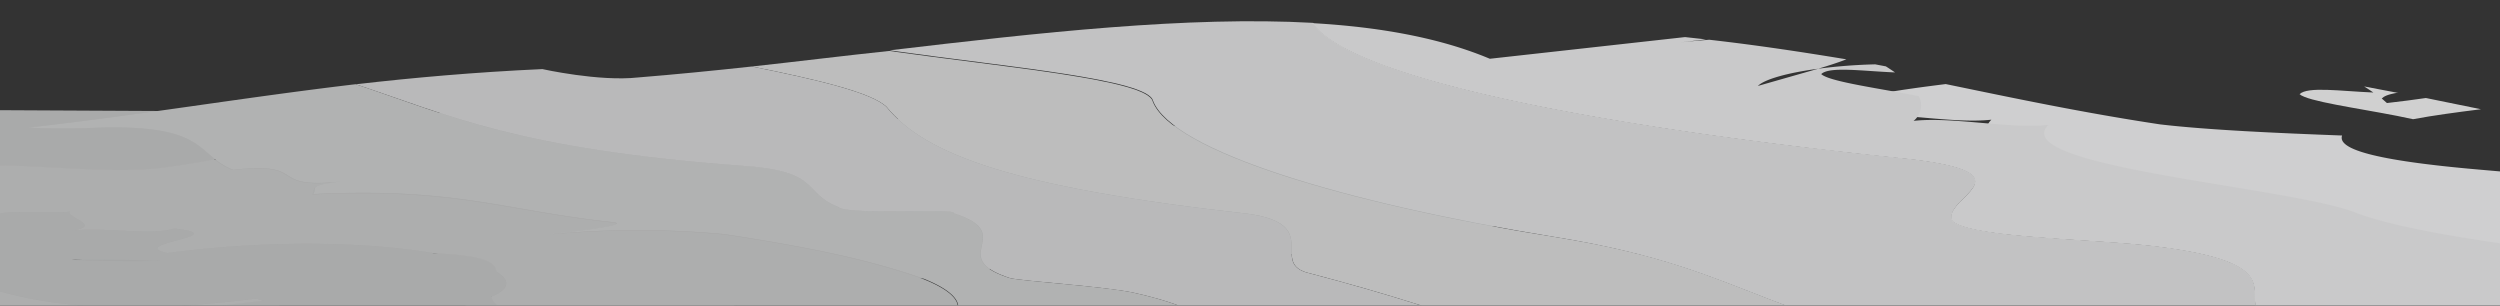 <svg xmlns="http://www.w3.org/2000/svg" id="&#x56FE;&#x5C42;_1" data-name="&#x56FE;&#x5C42; 1" viewBox="0 0 358.63 43.84"><rect x="0" y="0" width="358.63" height="43.84" fill="#333333" stroke="none"/><defs><style>.cls-1{opacity:0.9;}.cls-2{fill:#f4f4f4;}.cls-3{fill:#f2f2f3;}.cls-4{fill:#bfc0c0;}.cls-5{fill:#c9caca;}.cls-6{fill:#c3c4c4;}.cls-7{fill:#cdcece;}.cls-8{fill:#dcdddd;}.cls-9{fill:#d7d7d8;}.cls-10{fill:#e2e2e3;}.cls-11{fill:#ebebec;}.cls-12{fill:none;}</style></defs><g class="cls-1"><g class="cls-1"><path class="cls-2" d="M343.85,16.62l2.31.48c2.94-.55,6.3-1,9.74-1.43L348,14.06c-1.64.25-3.62.49-5.59.72-.23-.22-.47-.43-.74-.65.31-.3.79-.59,2.4-.85l-.31,0-4.62-.88c.47.29.9.58,1.32.87-4.67-.19-9.44-.9-10.58.24C331,14.53,338,15.48,343.85,16.62Z"></path><path class="cls-3" d="M267.08,13.05a2.85,2.85,0,0,1-.76,3.54c5.6-.62,13.74,1.2,19.35.58-6.14,6.12,35.85,9,44.48,12.75,11.16,3.92,33.24,5.45,47.3,8.47,2.87-.54,2.3-1.56,8.17-1.69A41.36,41.36,0,0,0,373.71,36c-.86.06-1.72.13-2.6.23.89-.1,1.75-.17,2.6-.23,3.29-.25,6.52-.29,10.46-.34-1.32-.1-2.21-.32-1.85-.67a11.08,11.08,0,0,1,2.53-.4c-13-2.8-24.84-5.74-25.42-9.93l-3.79-.33c-15.42-1.34-20.33-3-19.66-4.89-9.39-.35-19.38-.8-26.13-1.6-11-1.66-20.76-3.72-30.73-5.78-3.43.43-6.79.88-9.74,1.43C268.66,13.36,267.88,13.2,267.08,13.05Z"></path><path class="cls-4" d="M218.4,30.29c-3.62-6.37-36.28-13.18-70.89-12.93C111.79,16.8,76.07,16.24,38.12,16c5.48,2.74,1.37,6.06-15,8.12C16.21,25,4.84,23.62-1,23.74L-.9,48.56A11.09,11.09,0,0,0,2,48.27c19.62-2.17,24.72-4.78,48.4-6.05-4.07-.91-4.56-2.89-9.4-3A185.77,185.77,0,0,0-.85,37.83V34.47q3.54-.33,7.25-.79c5.58-.7,17.07,2.64,3.84,3.61,16.56.65,27.74-.75,40.22-.95,35.37-1,12,5.31,23.5,8.65a26,26,0,0,0,7.78,1.95c24.5-2.95,47.31-6.81,71.06-9.79,5.59-.7,13.75,1,19.35.3C193,36.2,221,32.69,218.4,30.29Z"></path><path class="cls-5" d="M50.82,48.57c3-3.11-6.65-3.26-14.06-5.74C20.2,44.91,8.58,44.37-.8,41.57l0-10.84.38.12c.77-.77,7.65-.17,10.44-.48-.76.77,5.33,2.13-.27,2.76,5.6-.63,11.71.74,15.28-.34,8.9,1.05-7.14,2.15-1,3.52,31.59-4.19,57.28,2.49,45.81,6.49C65.43,44.64,57,45.57,51.92,48.18s-20.88,1-32.58.22C22.64,50.07,39.19,51,30,52.66c-8.91,1-18.8,2.28-24.86,3.85,24.31-.25,53.81-2.16,66.85-1l14.86,1.66c7.3-.37,14.28-.93,20.71-1.79,5,1.94,12.11,3.06,20.39,3.64a33.29,33.29,0,0,0,7.67-2.4c7.9-2.93-21.87-3-29.24-5.61,31.32-1.43,36.68-6.79,26-11-7.38-2.59-15.52-4.41-28.49-6.37a135,135,0,0,0-25,0c2.8-.32,11.21-1.25,9.18-1.7-15.78-1.66-22.39-5-43.26-4.05.77-.77-1.27-1.22,4.34-1.84-11.21,1.24-4.57-2.9-15.79-1.66-5.33-2.13-3.53-6.41-18.8-6.07-4.31.19-7.53.15-10.51,0l-4.9.52.09,34.63c9.53-1.12,19.94-2,31.91-2.44,10.09-.36,19.71-1,29-1.83C55.57,49.23,51.49,49.21,50.82,48.57Z"></path><path class="cls-6" d="M74,45c-11.5-3.34,11.87-9.67-23.5-8.65-12.48.2-23.66,1.6-40.22.95,13.23-1,1.74-4.31-3.84-3.61q-3.7.47-7.25.79v3.36A185.77,185.77,0,0,1,41,39.18c4.84.15,5.33,2.13,9.4,3C26.74,43.49,21.64,46.1,2,48.27a11.09,11.09,0,0,1-2.92.29L-1,23.74c5.81-.12,17.18,1.21,24.06.35C39.49,22,43.6,18.71,38.12,16L-1,15.8l.1,40.7,2.17,0,3.92,0c6.06-1.57,16-2.86,24.86-3.85,9.18-1.7-7.37-2.59-10.67-4.26,11.7.74,27.48,2.39,32.58-.22s13.51-3.54,17.86-5.38c11.47-4-14.22-10.68-45.81-6.49-6.1-1.37,9.94-2.47,1-3.52-3.57,1.08-9.68-.29-15.28.34,5.6-.63-.49-2,.27-2.76-2.79.31-9.67-.29-10.44.48l-.38-.12,0,10.84c9.38,2.8,21,3.34,37.56,1.26,7.41,2.48,17.09,2.63,14.06,5.74.67.64,4.75.66,9.44.62q11-1,21.47-2.25A26,26,0,0,1,74,45Z"></path><path class="cls-7" d="M14.64,18.29c15.27-.34,13.47,3.94,18.8,6.07C44.66,23.12,38,27.26,49.23,26c-5.61.62-3.57,1.07-4.34,1.84,20.87-1,27.48,2.39,43.26,4.05,2,.45-6.38,1.38-9.18,1.7a135,135,0,0,1,25,0c13,2,21.11,3.78,28.49,6.37,10.66,4.26,5.3,9.62-26,11,7.37,2.59,37.14,2.68,29.24,5.61A33.29,33.29,0,0,1,128,59c20.13,1.41,47.33-.33,69.4-1,.7-1.1,0-2-3.42-2.41C168,51.63,183,46.56,162.68,42c-4.07-.91-15.76-1.65-17.81-2.11-9.4-3,1.3-6.27-8.1-9.31.77-.77-15.27.34-16.54-.89-5.33-2.12-2.26-5.19-14-5.93-32-2.39-41.8-7.23-55.21-11.68C34.83,14,20.55,16.44,4.13,18.31,7.11,18.44,10.33,18.48,14.64,18.29Z"></path><path class="cls-8" d="M356.77,71.37c6.77-.33,13-.47,19-.49C348,68.17,334.9,64.21,324.51,59.44c-3.3-1.68-47.09-.22-52.93-4.33,1.54-1.54,9.94-2.47,20.37-3C252.28,47,253.07,38.78,223.06,34s-54.94-12.29-57.71-19.47c-.77-3.1-21.15-4.86-37.79-7.22C121,8,114.37,8.83,107.86,9.54c9.34,1.87,17.18,3.73,19.31,5.78,5.57,6.87,18.28,11.59,51.86,15.34,10.93,1.51,2.77,7.19,8.88,8.55,23.64,6.22,35.58,11.71,51.58,18.1,3.14,1.59,9.83,3.55,18,5.52,14.35.3,28.71.13,43.06,1.07C342.36,63.42,329.63,72.32,356.77,71.37Z"></path><path class="cls-9" d="M106.26,23.77c11.71.74,8.64,3.81,14,5.93,1.27,1.23,17.31.12,16.54.89,9.4,3-1.3,6.27,8.1,9.31,2,.46,13.74,1.2,17.81,2.11C183,46.56,168,51.63,193.94,55.56c3.41.4,4.12,1.31,3.42,2.41h.2c-3.46,2.18,10.38,2.25,13.84,2.26,17.31.08,24.23,1.22,38.08,2.38q4,.15,8,.22c-8.2-2-14.89-3.93-18-5.52-16-6.39-27.94-11.88-51.58-18.1-6.11-1.36,2.05-7-8.88-8.55-33.58-3.75-46.29-8.47-51.86-15.34-2.13-2.05-10-3.91-19.31-5.78-5.51.6-11,1.14-16.31,1.57-5.59.62-13.74-1.2-13.74-1.2-9.78.45-18.51,1.23-26.76,2.18C64.46,16.54,74.27,21.38,106.26,23.77Z"></path><path class="cls-10" d="M396.46,71.3c3.62-.31,7.94-.63,11.49-.7,10.44-.48,8.9,1.05,13.74,1.19l-2-.45,3.27.14c-4.76-1.77-7.81-3.62-7.42-5.63-6.26-.09-11.55-.43-13.89-1.36C385.61,58.1,378,50.78,332,47c-18.58-1.34,3.6-8.57-23.12-11.73-8.9-1.05-26.21-1.17-28.75-3.61-1.76-3.21,11.75-6.75-6.07-8.86-44.8-4.59-80.32-11.6-85.68-19.52-17.93-1-39.28,1.4-60.77,3.94,16.64,2.36,37,4.12,37.79,7.22C168.12,21.66,193,29.11,223.06,34S252.28,47,292,52.16c-10.43.48-18.83,1.41-20.37,3,5.84,4.11,49.63,2.65,52.93,4.33,10.39,4.77,23.51,8.73,51.26,11.44C383,70.86,389.82,71,396.46,71.3Z"></path><path class="cls-11" d="M274,22.84c17.82,2.11,4.31,5.65,6.07,8.86,2.54,2.44,19.85,2.56,28.75,3.61C335.55,38.47,313.37,45.7,332,47,378,50.78,385.61,58.1,401.61,64.49c2.34.93,7.63,1.27,13.89,1.36a4.16,4.16,0,0,1,2.16-2.46c1.53-1.53-16.28-3.64-24.42-5.46-4.73-3,5.7-5.12,16.15-7.16l4.77-1.28a4.84,4.84,0,0,0,.57.23c1.37-.28,2.71-.56,3.94-.84-3.53-.71-6.94-1.44-10.08-2.19a38.19,38.19,0,0,1-3.84-.24l2-.22a55.84,55.84,0,0,1-10.64-3.59,31.28,31.28,0,0,0-9-3.18c-1.68,0-3.42,0-5.28,0a22.61,22.61,0,0,0,3.8-.33c-14.05-3-36.13-4.55-47.29-8.46-8.63-3.81-50.63-6.63-44.49-12.76-5.6.62-13.74-1.2-19.34-.57a2.85,2.85,0,0,0,.75-3.55c-5.82-1.14-12.85-2.08-14-3.16,1.15-1.13,5.91-.43,10.59-.24-.43-.29-.86-.58-1.32-.87L269,9.23a77.4,77.4,0,0,0-8.18.63l-8.65,2.47c1-1,4.43-1.91,8.65-2.47,1.51-.45,2.9-.9,4.05-1.35-6.07-1-12.55-2-19.68-2.81-1.44.12-2.87.24-4.19.39l3.72-.44-3-.33-28,3.11c-7.14-3-15.79-4.56-25.42-5.11C193.69,11.24,229.21,18.25,274,22.84Z"></path></g></g><rect class="cls-12" width="359.47" height="43.84"></rect></svg>